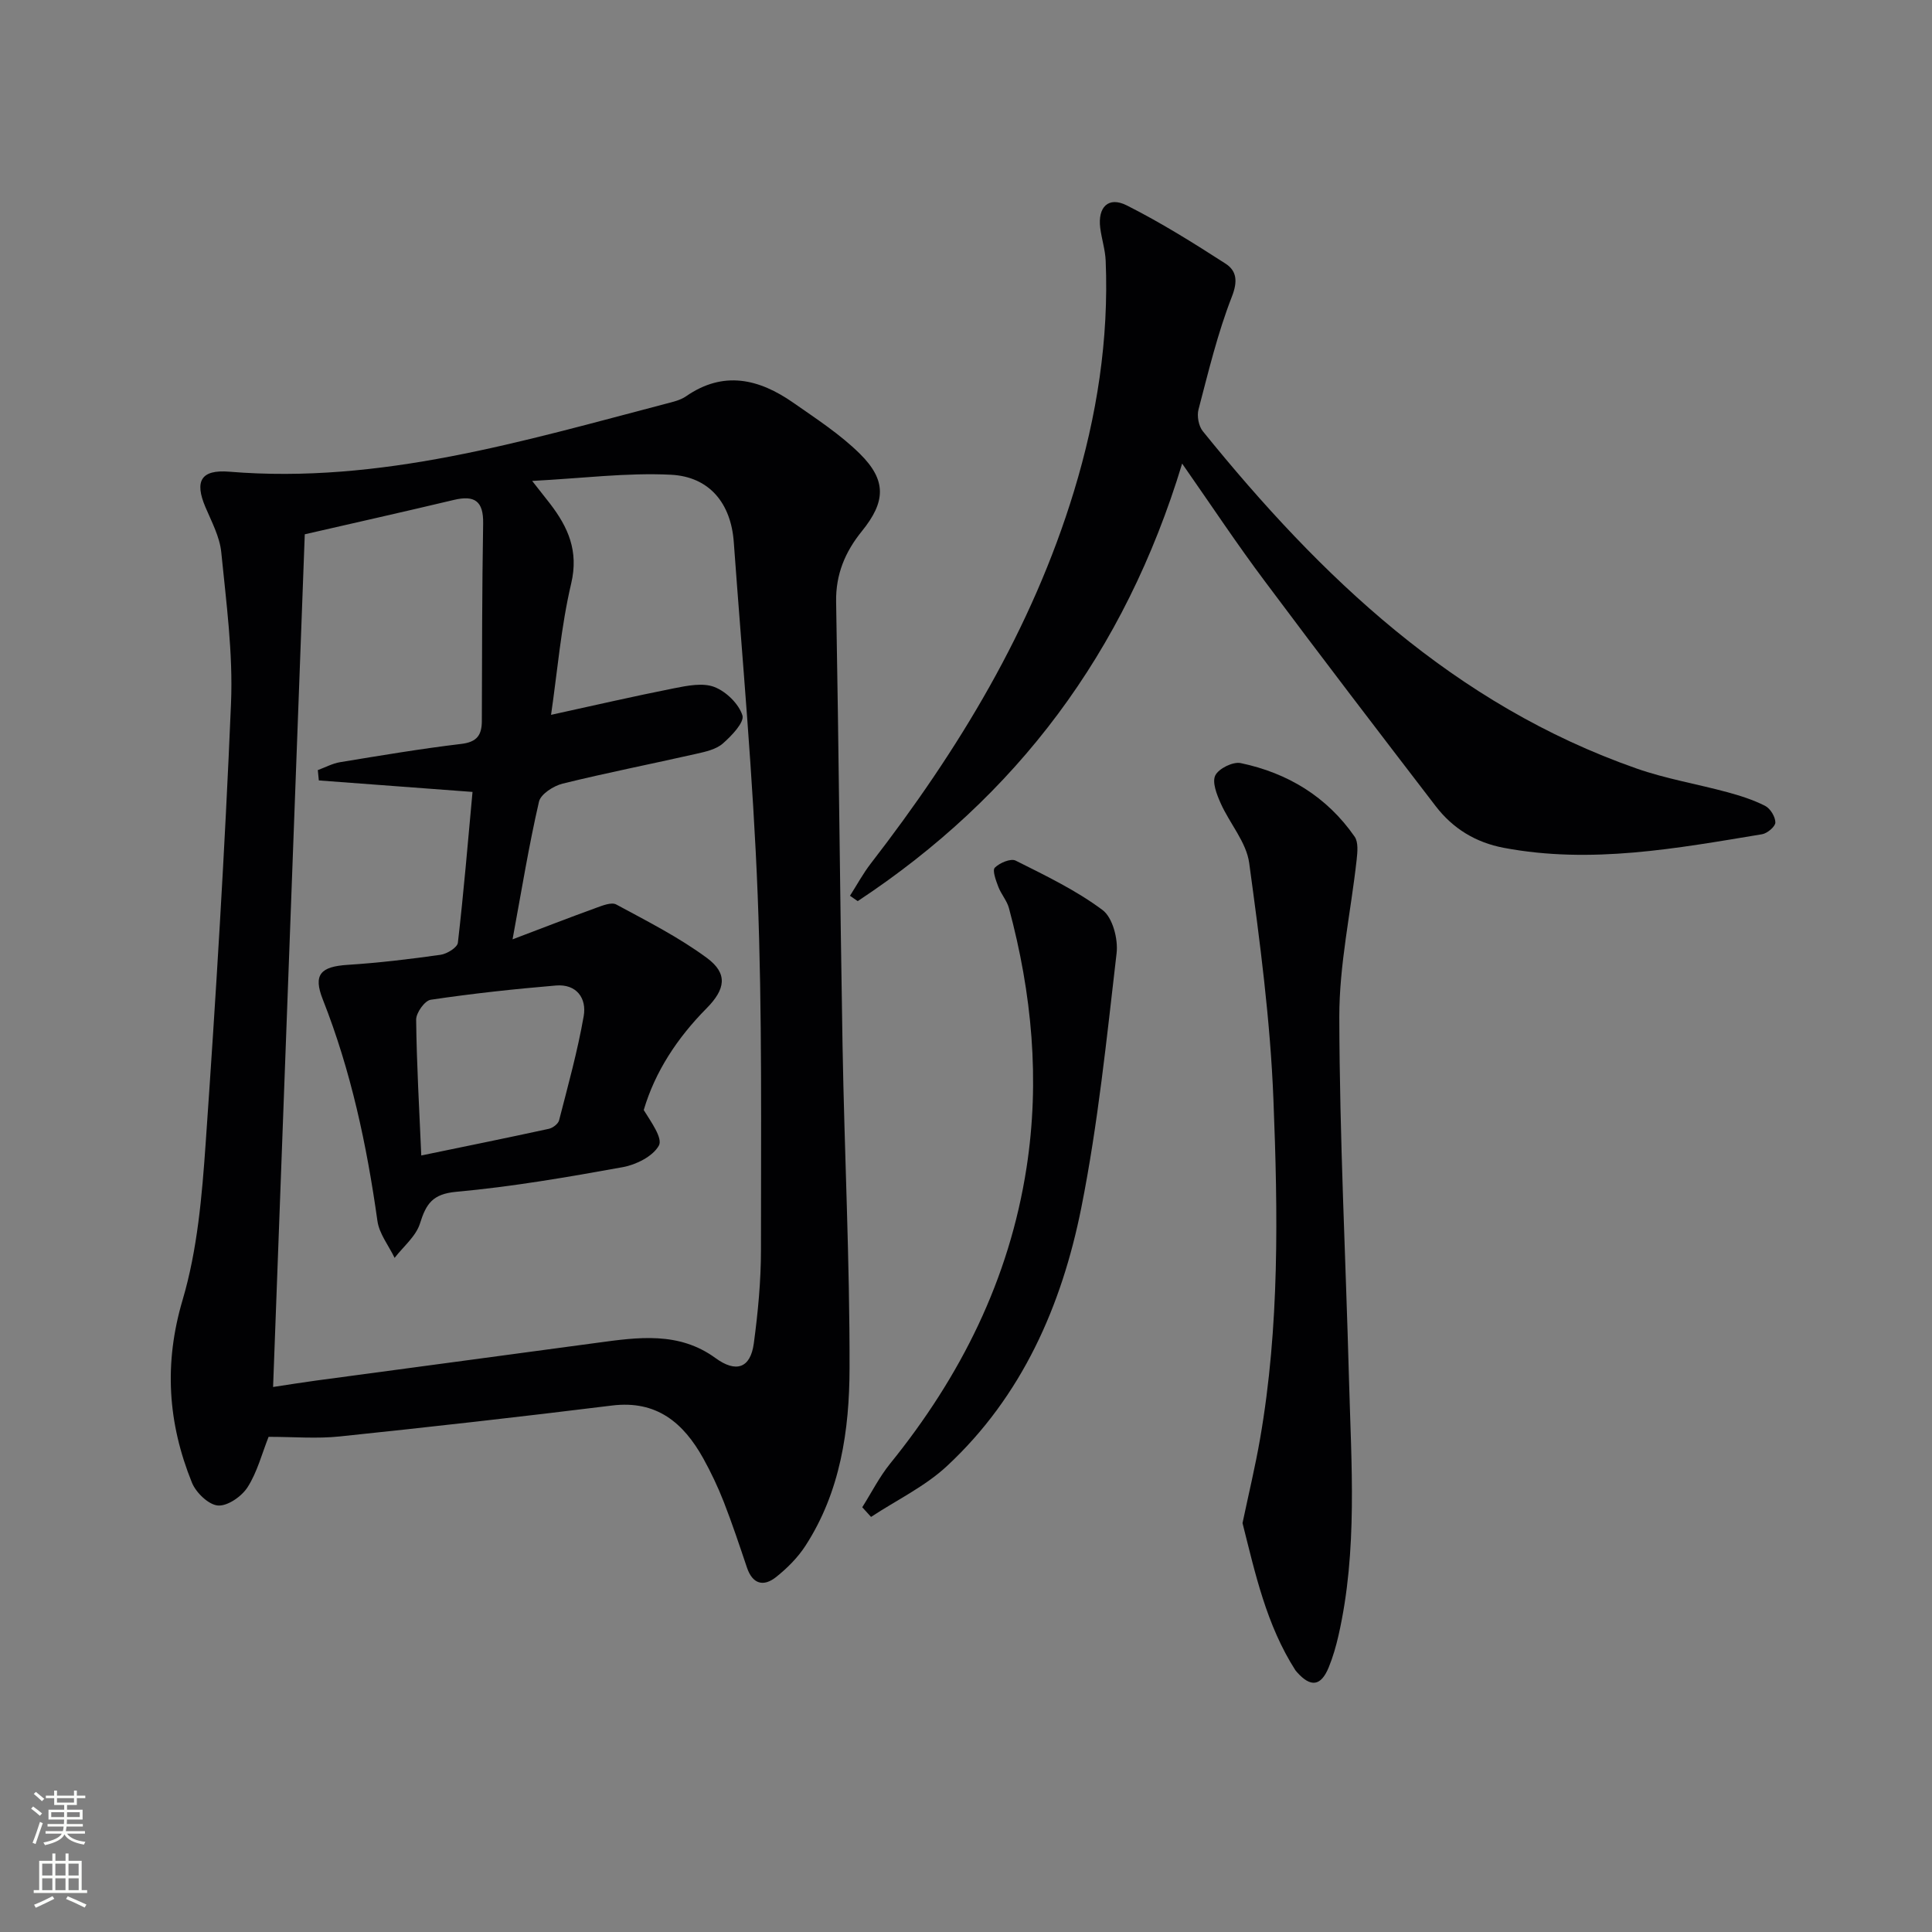 <svg enable-background="new 0 0 400 400" viewBox="0 0 400 400" xmlns="http://www.w3.org/2000/svg"><rect x="0" y="0" width="400" height="400" fill="#808080" stroke="none"/><g fill="#010103"><path d="m55.61 297.48c-1.39 3.5-2.35 7.3-4.35 10.43-1.22 1.91-4.14 3.94-6.13 3.79-1.95-.15-4.55-2.66-5.39-4.73-4.99-12.33-5.84-24.65-1.93-37.85 3.07-10.38 4.01-21.53 4.77-32.42 2.12-30.34 3.98-60.72 5.25-91.11.43-10.38-.99-20.86-2.02-31.26-.32-3.19-1.99-6.3-3.28-9.34-2.28-5.37-.95-7.81 4.94-7.33 31.27 2.58 60.72-6.31 90.35-14.06 1.44-.38 3.01-.72 4.2-1.54 7.79-5.41 15.15-3.61 22.21 1.31 4.75 3.32 9.7 6.53 13.79 10.57 5.6 5.53 5.34 9.97.42 16.04-3.44 4.24-5.43 8.91-5.33 14.61.55 30.62.8 61.25 1.33 91.88.39 22.28 1.5 44.56 1.45 66.84-.03 12.8-1.9 25.58-9.14 36.74-1.59 2.45-3.78 4.64-6.08 6.47-2.6 2.06-4.87 1.45-6.02-1.97-1.54-4.56-3.06-9.14-4.81-13.62-1.21-3.09-2.64-6.11-4.25-9.01-4.1-7.35-9.64-12.06-18.89-10.92-18.76 2.32-37.55 4.44-56.35 6.4-4.73.5-9.55.08-14.74.08zm50.51-103c6.43-2.44 11.82-4.53 17.25-6.5 1.35-.49 3.22-1.25 4.21-.72 6.4 3.46 12.97 6.78 18.8 11.09 4.36 3.23 3.82 6.46-.1 10.42-6.04 6.1-10.66 13.1-13 21.05 1.51 2.46 3.98 5.83 3.13 7.36-1.23 2.23-4.71 3.97-7.49 4.47-11.43 2.07-22.91 4.05-34.46 5.1-4.92.45-6.23 2.49-7.51 6.56-.83 2.66-3.44 4.77-5.25 7.12-1.23-2.55-3.19-4.99-3.56-7.66-2.2-15.69-5.47-31.06-11.31-45.85-2.04-5.16-.45-6.8 5.16-7.16 6.43-.41 12.84-1.18 19.22-2.08 1.34-.19 3.48-1.51 3.59-2.5 1.21-10.49 2.09-21.02 3.03-31.22-10.98-.82-21.4-1.6-31.82-2.38-.07-.71-.14-1.43-.21-2.14 1.54-.56 3.03-1.38 4.62-1.64 8.34-1.37 16.69-2.78 25.08-3.78 3.27-.39 4.26-1.84 4.26-4.79.04-13.62.04-27.24.27-40.86.08-4.63-1.77-5.89-6.05-4.87-10.25 2.44-20.52 4.74-30.88 7.12-2.16 58.15-4.35 117.08-6.56 176.54 3.33-.5 6.07-.95 8.83-1.32 19.42-2.62 38.85-5.2 58.27-7.83 8.46-1.15 16.91-2.37 24.49 3.16 4.23 3.09 7.24 2.15 7.94-3.04.86-6.41 1.48-12.91 1.48-19.37-.01-24.47.27-48.97-.68-73.42-.95-24.4-3.18-48.75-4.95-73.12-.58-8-5.03-13.53-13.01-13.93-9.11-.46-18.31.74-28.73 1.28 1.94 2.46 2.83 3.58 3.7 4.71 3.75 4.89 5.96 9.8 4.38 16.52-2.11 8.95-2.86 18.22-4.17 27.2 8.69-1.9 17.08-3.84 25.52-5.51 2.73-.54 5.92-1.18 8.31-.25 2.43.94 5.03 3.48 5.79 5.87.45 1.42-2.25 4.25-4.06 5.83-1.4 1.22-3.58 1.7-5.5 2.13-9.21 2.09-18.49 3.91-27.66 6.17-1.88.47-4.54 2.16-4.9 3.74-2.08 9.01-3.56 18.15-5.47 28.5zm-18.9 44.75c9.29-1.92 17.86-3.66 26.41-5.52.82-.18 1.93-1.02 2.12-1.75 1.84-7.16 3.83-14.32 5.1-21.59.65-3.71-1.5-6.69-5.75-6.33-8.67.73-17.33 1.67-25.93 2.95-1.23.18-3.03 2.7-3.01 4.13.1 9.1.63 18.19 1.06 28.11z"/><path d="m244.75 95.98c-11.88 39.18-34.3 68.89-67.17 90.59-.53-.37-1.07-.74-1.6-1.11 1.44-2.25 2.71-4.62 4.34-6.72 18.12-23.44 33.34-48.46 42.04-77.05 4.73-15.55 7.23-31.4 6.56-47.68-.09-2.29-.84-4.54-1.13-6.83-.54-4.3 1.69-6.56 5.46-4.67 7.07 3.55 13.82 7.78 20.48 12.07 2.3 1.49 2.58 3.62 1.31 6.86-2.94 7.53-4.84 15.48-6.9 23.33-.36 1.36.02 3.43.89 4.51 24.48 30.27 52.08 56.62 89.8 69.83 6.07 2.13 12.51 3.2 18.74 4.89 2.7.73 5.42 1.59 7.89 2.85 1.07.55 2.11 2.26 2.11 3.44 0 .84-1.67 2.25-2.75 2.43-17.7 2.93-35.39 6.22-53.44 2.82-5.86-1.1-10.58-4-14.14-8.64-11.85-15.44-23.68-30.89-35.32-46.49-5.76-7.67-11.06-15.68-17.17-24.43z"/><path d="m257.25 315.34c1.28-6.08 2.64-11.72 3.63-17.43 4.05-23.28 3.7-46.8 2.77-70.23-.64-16.39-2.8-32.75-5.02-49.02-.59-4.3-4.04-8.17-5.9-12.35-.81-1.81-1.82-4.38-1.11-5.78.72-1.43 3.66-2.87 5.25-2.54 9.73 2.04 17.85 6.96 23.59 15.23.8 1.15.59 3.2.42 4.78-1.2 10.86-3.61 21.71-3.59 32.56.05 24.95 1.33 49.9 2 74.85.48 17.76 1.83 35.57-2.16 53.15-.51 2.25-1.16 4.51-2.03 6.64-1.61 3.93-3.73 4.2-6.57 1.01-.11-.12-.23-.25-.32-.38-6.03-9.41-8.34-20.12-10.96-30.49z"/><path d="m178.52 312.06c1.91-3.02 3.54-6.27 5.77-9.03 14.61-18.04 24.67-38.15 28.24-61.25 2.81-18.18 1.12-36.1-3.64-53.77-.42-1.55-1.62-2.88-2.2-4.41-.49-1.29-1.27-3.39-.73-3.95.99-1 3.31-1.98 4.32-1.47 6.18 3.1 12.5 6.13 17.99 10.23 2.09 1.56 3.25 6.01 2.91 8.93-2.05 17.61-3.84 35.31-7.3 52.67-4.05 20.3-12.27 39.05-27.8 53.5-4.56 4.25-10.46 7.07-15.74 10.55-.61-.68-1.22-1.34-1.82-2z"/></g><path d="m6.44 374.46.42-.45c.65.47 1.27.95 1.85 1.44l-.45.49c-.65-.56-1.25-1.06-1.82-1.48m.93 7.33-.63-.26c.55-1.36 1.05-2.8 1.53-4.33.19.1.38.19.59.27-.47 1.29-.96 2.73-1.49 4.32m-.38-10.38.44-.42c.43.34 1.01.82 1.74 1.44l-.49.49c-.53-.51-1.09-1.01-1.69-1.51m2.5.35h1.72v-1.04h.59v1.04h3.52v-1.04h.59v1.04h1.75v.53h-1.75v1.42h-2.03v.97h3.22v2.03h-3.24c0 .35-.01.66-.03.93h3.32v.53h-3.37c-.03.27-.08.58-.15.94h3.96v.53h-3.71c.67.92 1.93 1.48 3.79 1.68-.13.24-.23.44-.29.59-2.13-.38-3.48-1.08-4.04-2.12-.43.97-1.77 1.72-4.03 2.23-.09-.19-.2-.37-.33-.55 2.1-.42 3.37-1.03 3.81-1.83h-3.36v-.53h3.58c.08-.29.13-.61.16-.94h-3.33v-.53h3.39c.02-.27.04-.58.04-.93h-3.23v-2.03h3.25v-.97h-2.07v-1.42h-1.73zm1.12 3.44v1h2.65c.01-.3.02-.44.01-.4v-.25-.35zm1.19-2h3.52v-.91h-3.52zm4.71 2h-2.63v.59c0 .15-.01.28-.01.4h2.64z" fill="#fbfcfa"/><path d="m13.56 383.74h.63v1.52h2.72v6.07h1.13v.6h-11.06v-.6h1.13v-6.07h2.73v-1.52h.63v1.52h2.1v-1.52zm-2.69 8.83.38.56c-1.24.63-2.53 1.25-3.85 1.85-.1-.21-.21-.42-.34-.63 1.37-.55 2.63-1.15 3.81-1.78m-2.13-4.27h2.1v-2.45h-2.1zm0 3.04h2.1v-2.46h-2.1zm2.72-3.04h2.1v-2.45h-2.1zm0 3.04h2.1v-2.46h-2.1zm6.07 3.6c-1.41-.71-2.7-1.3-3.86-1.78l.35-.56c1.45.62 2.75 1.19 3.88 1.72zm-1.25-9.09h-2.1v2.45h2.1zm-2.09 5.49h2.1v-2.46h-2.1z" fill="#fbfcfa"/></svg>